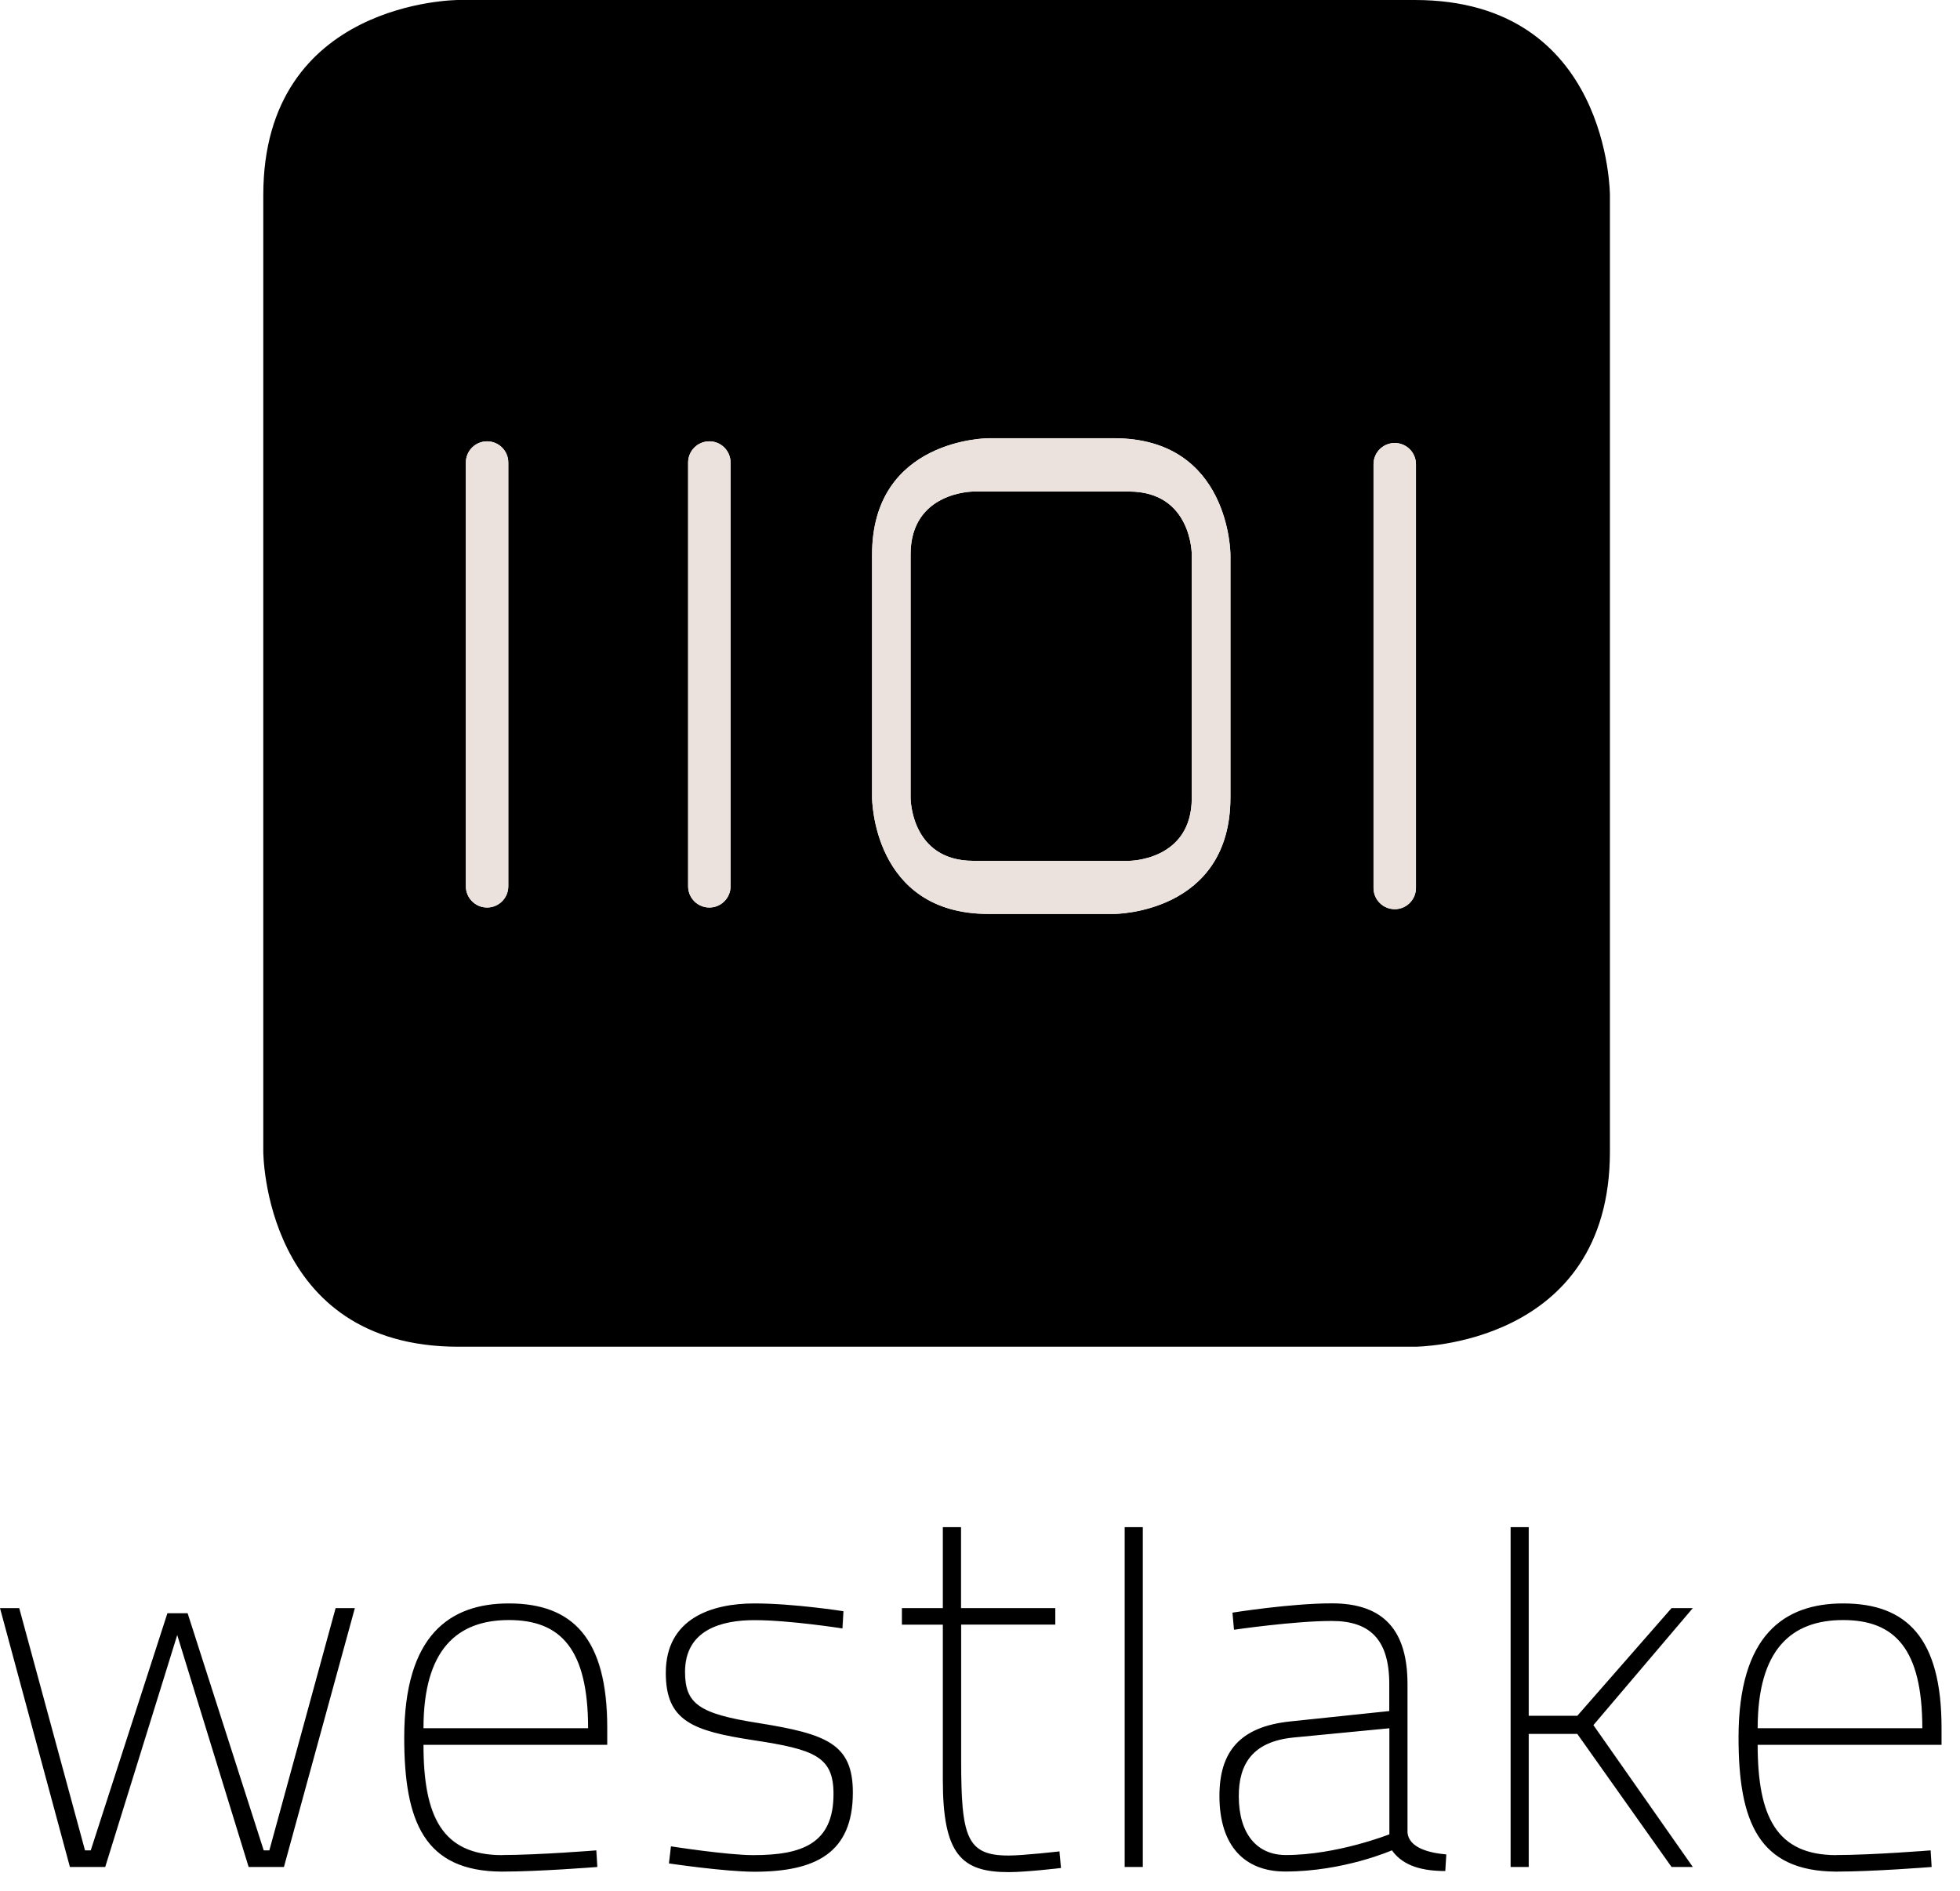 <?xml version="1.0" encoding="UTF-8"?>
<svg xmlns="http://www.w3.org/2000/svg" width="85" height="82" viewBox="0 0 85 82" fill="none">
  <g id="Group 33">
    <g id="Group 23">
      <path id="Vector" d="M76.238 74.95C76.238 71.537 77.697 70.257 79.94 70.257C82.183 70.257 83.375 71.515 83.375 74.95H76.238ZM79.651 80.449C77.048 80.449 76.238 78.766 76.238 75.664H84.208V74.924C84.208 71.037 82.705 69.534 79.94 69.534C77.381 69.534 75.405 70.906 75.405 75.349C75.405 79.007 76.282 81.141 79.625 81.163C81.263 81.163 83.778 80.962 83.778 80.962L83.734 80.243C83.734 80.243 81.219 80.445 79.647 80.445M66.309 80.962V75.191H68.421L72.509 80.962H73.429L69.118 74.81L73.429 69.736H72.509L68.421 74.407H66.309V66.226H65.525V80.962H66.309ZM60.267 74.945V79.546C60.267 79.546 58.002 80.445 55.776 80.445C54.519 80.445 53.735 79.524 53.735 77.886C53.735 76.492 54.339 75.528 56.092 75.349L60.267 74.945ZM61.052 73.035C61.052 70.722 60.039 69.534 57.774 69.534C55.978 69.534 53.463 69.937 53.463 69.937L53.529 70.678C53.529 70.678 56.131 70.296 57.77 70.296C59.409 70.296 60.263 71.081 60.263 73.035V74.201L55.995 74.652C53.774 74.875 52.898 75.975 52.898 77.886C52.898 80.063 53.998 81.163 55.75 81.163C58.287 81.163 60.377 80.243 60.377 80.243C60.872 80.94 61.722 81.141 62.69 81.141L62.734 80.423C61.972 80.357 61.117 80.129 61.052 79.481V73.035ZM48.792 80.962H49.577V66.226H48.792V80.962ZM45.782 70.454V69.736H41.694V66.226H40.91V69.736H39.136V70.454H40.91V77.189C40.91 80.423 41.716 81.185 43.762 81.185C44.547 81.185 46.028 81.005 46.028 81.005L45.962 80.287C45.962 80.287 44.389 80.466 43.762 80.466C41.944 80.466 41.699 79.682 41.699 76.335V70.45H45.787L45.782 70.454ZM36.599 69.871C36.599 69.871 34.465 69.534 32.739 69.534C30.92 69.534 28.901 70.161 28.901 72.544C28.901 74.634 30.07 75.059 32.695 75.463C35.367 75.866 36.174 76.181 36.174 77.798C36.174 79.954 34.802 80.449 32.695 80.449C31.551 80.449 29.124 80.068 29.124 80.068L29.032 80.808C29.032 80.808 31.455 81.168 32.739 81.168C35.389 81.168 37.006 80.357 37.006 77.732C37.006 75.62 35.863 75.195 32.918 74.722C30.338 74.319 29.729 73.889 29.729 72.501C29.729 70.682 31.302 70.257 32.739 70.257C34.263 70.257 36.555 70.616 36.555 70.616L36.599 69.876V69.871ZM18.389 74.945C18.389 71.532 19.848 70.253 22.096 70.253C24.344 70.253 25.531 71.51 25.531 74.945H18.389ZM21.803 80.445C19.2 80.445 18.389 78.762 18.389 75.66H26.359V74.919C26.359 71.033 24.856 69.53 22.092 69.53C19.533 69.53 17.557 70.901 17.557 75.344C17.557 79.003 18.433 81.137 21.776 81.159C23.415 81.159 25.93 80.957 25.93 80.957L25.886 80.239C25.886 80.239 23.371 80.44 21.798 80.44M0.022 69.74L3.054 80.966H4.579L7.699 70.906L10.796 80.966H12.321L15.397 69.74H14.564L11.69 80.247H11.445L8.146 69.963H7.269L3.948 80.247H3.703L0.85 69.74H0.022Z" fill="#EBE2DD"></path>
      <path id="Vector_2" d="M61.358 0H19.879C19.879 0 11.418 0 11.418 8.461V49.943C11.418 49.943 11.418 58.404 19.879 58.404H61.358C61.358 58.404 69.818 58.404 69.818 49.943V8.461C69.818 8.461 69.818 0 61.358 0ZM22.043 38.437C22.043 38.945 21.631 39.357 21.123 39.357C20.615 39.357 20.203 38.945 20.203 38.437V20.06C20.203 19.551 20.615 19.14 21.123 19.14C21.631 19.14 22.043 19.551 22.043 20.06V38.437ZM31.682 38.437C31.682 38.945 31.27 39.357 30.762 39.357C30.254 39.357 29.842 38.945 29.842 38.437V20.06C29.842 19.551 30.254 19.14 30.762 19.14C31.27 19.14 31.682 19.551 31.682 20.06V38.437ZM53.362 34.581C53.362 39.633 48.314 39.633 48.314 39.633H42.872C37.821 39.633 37.821 34.581 37.821 34.581V24.056C37.821 19.004 42.872 19.004 42.872 19.004H48.314C53.362 19.004 53.362 24.056 53.362 24.056V34.581ZM61.406 38.507C61.406 39.015 60.994 39.427 60.486 39.427C59.978 39.427 59.566 39.015 59.566 38.507V20.13C59.566 19.622 59.978 19.21 60.486 19.21C60.994 19.21 61.406 19.622 61.406 20.13V38.507Z" fill="black"></path>
      <path id="Vector_3" d="M48.963 21.317H42.215C42.215 21.317 39.49 21.317 39.49 24.043V34.607C39.49 34.607 39.49 37.332 42.215 37.332H48.963C48.963 37.332 51.684 37.332 51.684 34.607V24.043C51.684 24.043 51.684 21.317 48.963 21.317Z" fill="black"></path>
      <path id="Vector_4" d="M48.31 19.008H42.869C42.869 19.008 37.817 19.008 37.817 24.06V34.585C37.817 34.585 37.817 39.637 42.869 39.637H48.31C48.31 39.637 53.358 39.637 53.358 34.585V24.06C53.358 24.06 53.358 19.008 48.31 19.008ZM51.684 34.607C51.684 37.333 48.963 37.333 48.963 37.333H42.216C39.49 37.333 39.49 34.607 39.49 34.607V24.043C39.49 21.317 42.216 21.317 42.216 21.317H48.963C51.684 21.317 51.684 24.043 51.684 24.043V34.607Z" fill="#EBE2DD"></path>
      <path id="Vector_5" d="M60.486 19.214C59.978 19.214 59.566 19.626 59.566 20.134V38.511C59.566 39.019 59.978 39.431 60.486 39.431C60.994 39.431 61.406 39.019 61.406 38.511V20.134C61.406 19.626 60.994 19.214 60.486 19.214Z" fill="#EBE2DD"></path>
      <path id="Vector_6" d="M30.762 19.139C30.254 19.139 29.842 19.551 29.842 20.06V38.437C29.842 38.945 30.254 39.357 30.762 39.357C31.271 39.357 31.683 38.945 31.683 38.437V20.06C31.683 19.551 31.271 19.139 30.762 19.139Z" fill="#EBE2DD"></path>
      <path id="Vector_7" d="M21.123 19.139C20.615 19.139 20.203 19.551 20.203 20.06V38.437C20.203 38.945 20.615 39.357 21.123 39.357C21.632 39.357 22.044 38.945 22.044 38.437V20.06C22.044 19.551 21.632 19.139 21.123 19.139Z" fill="#EBE2DD"></path>
      <path id="Vector_8" d="M76.224 74.95C76.224 71.536 77.683 70.257 79.931 70.257C82.179 70.257 83.366 71.514 83.366 74.95H76.224ZM79.637 80.453C77.035 80.453 76.224 78.771 76.224 75.668H84.198V74.928C84.198 71.046 82.696 69.538 79.931 69.538C77.372 69.538 75.396 70.91 75.396 75.353C75.396 79.011 76.272 81.145 79.615 81.167C81.254 81.167 83.769 80.966 83.769 80.966L83.725 80.247C83.725 80.247 81.21 80.449 79.637 80.449M66.296 80.966V75.195H68.403L72.491 80.966H73.411L69.1 74.814L73.411 69.74H72.491L68.403 74.411H66.296V66.23H65.511V80.966H66.296ZM60.254 74.945V79.55C60.254 79.55 57.984 80.449 55.763 80.449C54.505 80.449 53.721 79.529 53.721 77.89C53.721 76.496 54.326 75.532 56.078 75.353L60.254 74.95V74.945ZM61.038 73.039C61.038 70.726 60.026 69.534 57.761 69.534C55.964 69.534 53.449 69.937 53.449 69.937L53.515 70.677C53.515 70.677 56.122 70.296 57.756 70.296C59.391 70.296 60.249 71.081 60.249 73.035V74.205L55.982 74.652C53.76 74.875 52.884 75.975 52.884 77.885C52.884 80.063 53.984 81.163 55.736 81.163C58.273 81.163 60.363 80.243 60.363 80.243C60.858 80.939 61.713 81.141 62.677 81.141L62.721 80.422C61.958 80.357 61.104 80.129 61.038 79.48V73.035V73.039ZM48.774 80.966H49.559V66.23H48.774V80.966ZM45.764 70.458V69.74H41.676V66.23H40.888V69.74H39.113V70.458H40.888V77.193C40.888 80.427 41.698 81.189 43.74 81.189C44.524 81.189 46.01 81.01 46.01 81.01L45.944 80.291C45.944 80.291 44.371 80.471 43.744 80.471C41.926 80.471 41.681 79.686 41.681 76.339V70.454H45.769L45.764 70.458ZM36.576 69.876C36.576 69.876 34.443 69.538 32.712 69.538C30.894 69.538 28.874 70.169 28.874 72.549C28.874 74.639 30.039 75.064 32.668 75.467C35.341 75.87 36.147 76.185 36.147 77.802C36.147 79.958 34.78 80.453 32.668 80.453C31.525 80.453 29.097 80.072 29.097 80.072L29.01 80.812C29.01 80.812 31.433 81.172 32.716 81.172C35.367 81.172 36.984 80.361 36.984 77.737C36.984 75.624 35.84 75.199 32.896 74.726C30.315 74.323 29.706 73.894 29.706 72.505C29.706 70.686 31.279 70.261 32.716 70.261C34.245 70.261 36.533 70.621 36.533 70.621L36.576 69.88V69.876ZM18.363 74.95C18.363 71.536 19.822 70.257 22.069 70.257C24.317 70.257 25.504 71.514 25.504 74.95H18.363ZM21.776 80.453C19.169 80.453 18.363 78.771 18.363 75.668H26.332V74.928C26.332 71.046 24.83 69.538 22.065 69.538C19.506 69.538 17.53 70.91 17.53 75.353C17.53 79.011 18.407 81.145 21.75 81.167C23.388 81.167 25.903 80.966 25.903 80.966L25.859 80.247C25.859 80.247 23.344 80.449 21.771 80.449M0 69.74L3.032 80.966H4.561L7.685 70.905L10.783 80.966H12.312L15.388 69.74H14.555L11.681 80.247H11.436L8.136 69.963H7.26L3.935 80.247H3.685L0.832 69.74H0Z" fill="black"></path>
    </g>
  </g>
</svg>
